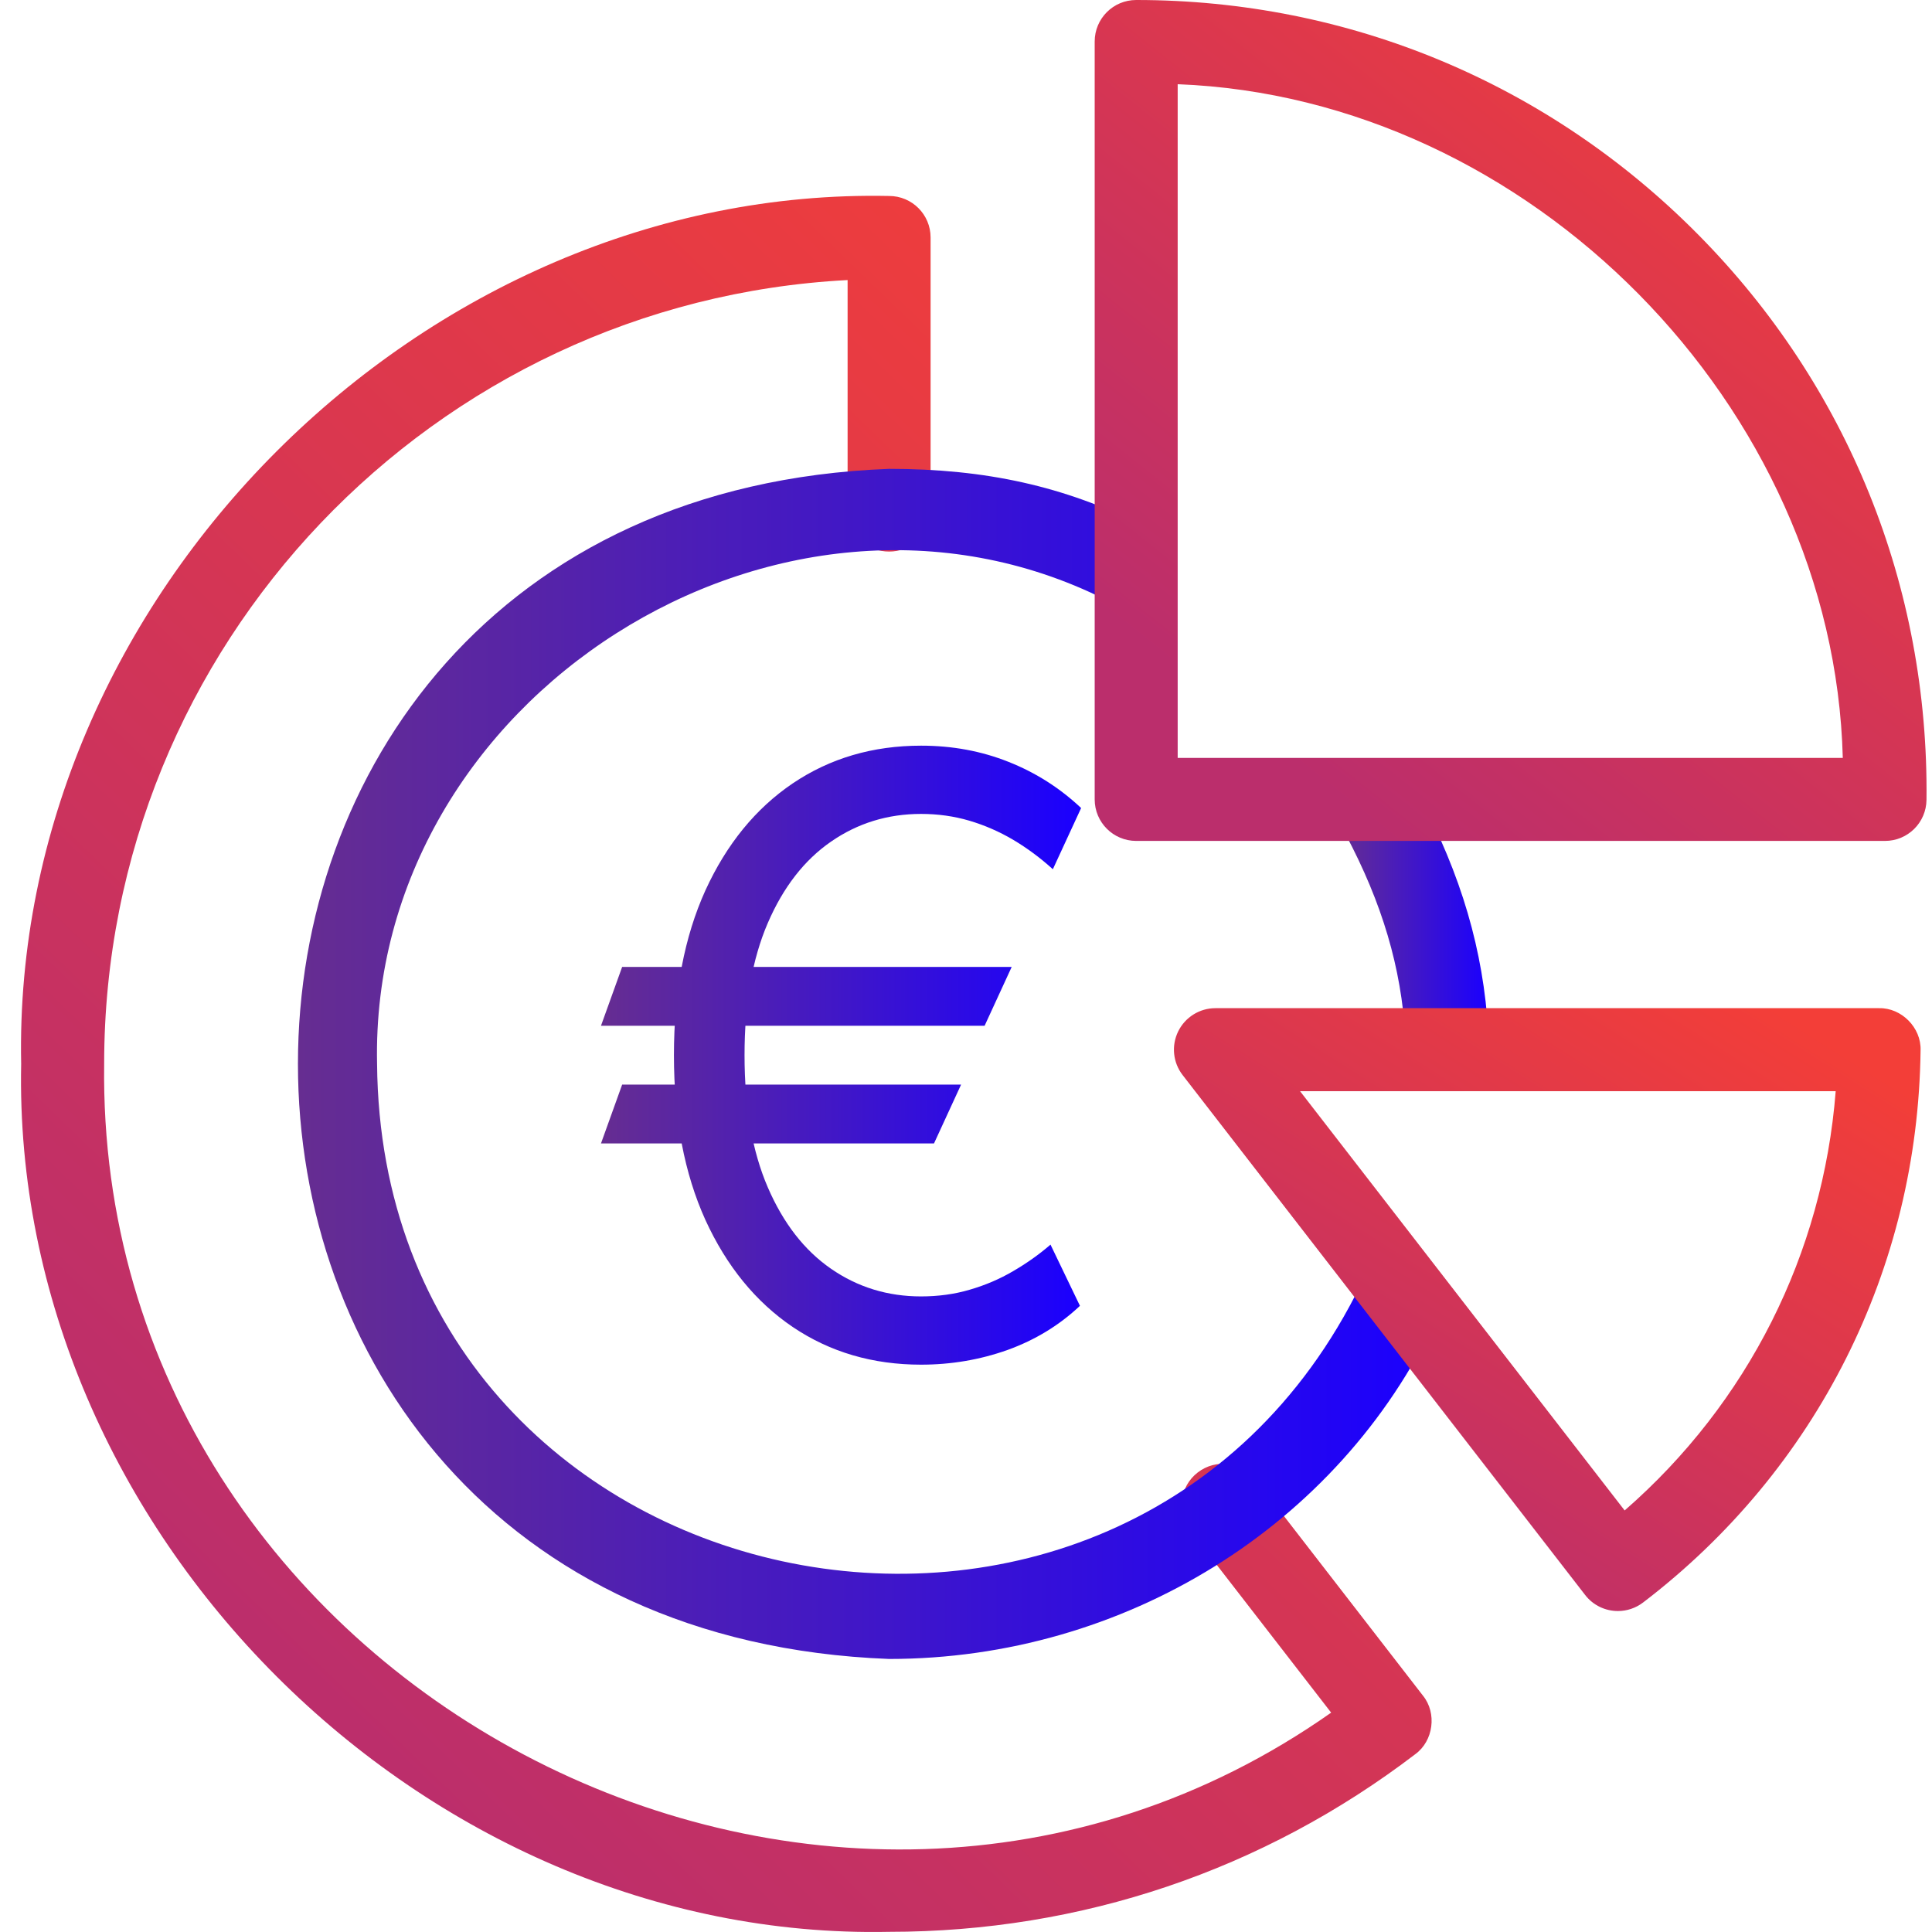 <svg width="46" height="46" viewBox="0 0 46 46" fill="none" xmlns="http://www.w3.org/2000/svg">
<path d="M21.169 45.996C10.062 46.224 0.274 36.438 0.504 25.33C0.274 14.223 10.062 4.436 21.169 4.666C21.715 4.666 22.157 5.108 22.157 5.654V12.151C22.109 13.46 20.229 13.459 20.181 12.151V6.668C10.333 7.184 2.48 15.357 2.48 25.33C2.281 40.116 19.623 49.271 31.694 40.777L28.34 36.445C28.006 36.014 28.085 35.393 28.517 35.059C28.949 34.725 29.569 34.804 29.903 35.235L33.881 40.374C34.216 40.789 34.13 41.449 33.7 41.764C30.075 44.532 25.742 45.996 21.169 45.996Z" fill="url(#paint0_linear_620_3970)"/>
<path d="M34.447 25.611C33.928 25.611 33.492 25.206 33.461 24.681C33.364 23.039 32.911 21.507 32.036 19.86C31.781 19.378 31.964 18.78 32.446 18.524C32.928 18.268 33.526 18.451 33.782 18.933C34.795 20.84 35.319 22.63 35.434 24.564C35.466 25.109 35.051 25.577 34.506 25.609C34.486 25.61 34.466 25.611 34.447 25.611Z" fill="url(#paint1_linear_620_3970)"/>
<path d="M21.169 39.499C2.396 38.784 2.408 11.872 21.17 11.163C23.479 11.163 25.34 11.579 27.205 12.51C27.693 12.754 27.891 13.347 27.647 13.835C27.403 14.324 26.809 14.522 26.321 14.278C18.575 10.401 8.79 16.606 8.978 25.331C9.087 38.411 26.786 42.081 32.404 30.573C32.636 30.08 33.225 29.868 33.719 30.1C34.212 30.333 34.424 30.921 34.192 31.415C31.881 36.326 26.769 39.499 21.169 39.499Z" fill="url(#paint2_linear_620_3970)"/>
<path d="M38.522 38.358C38.226 38.358 37.934 38.226 37.74 37.974L28.158 25.597C27.927 25.299 27.886 24.896 28.052 24.557C28.218 24.219 28.562 24.004 28.939 24.004H44.74C45.275 23.993 45.745 24.469 45.728 25.004C45.667 30.202 43.259 34.995 39.121 38.155C38.942 38.291 38.731 38.358 38.522 38.358ZM30.954 25.981L38.682 35.963C41.616 33.407 43.404 29.853 43.707 25.981H30.954Z" fill="url(#paint3_linear_620_3970)"/>
<path d="M44.881 20.022H27.052C26.506 20.022 26.064 19.579 26.064 19.034V0.988C26.064 0.442 26.506 0 27.052 0C32.118 0 36.871 1.985 40.436 5.589C43.996 9.188 45.925 13.967 45.869 19.044C45.863 19.586 45.423 20.022 44.881 20.022ZM28.04 18.046H43.876C43.66 9.663 36.409 2.326 28.04 2.005V18.046Z" fill="url(#paint4_linear_620_3970)"/>
<path d="M24.088 23.022L23.443 24.423H14.309L14.813 23.022H24.088ZM22.883 25.824L22.238 27.225H14.309L14.813 25.824H22.883ZM25.741 19.239L25.068 20.696C24.769 20.425 24.454 20.192 24.123 19.995C23.791 19.799 23.443 19.648 23.079 19.54C22.715 19.433 22.332 19.379 21.93 19.379C21.136 19.379 20.422 19.599 19.787 20.038C19.151 20.477 18.649 21.123 18.28 21.978C17.912 22.833 17.727 23.881 17.727 25.123C17.727 26.365 17.912 27.414 18.28 28.268C18.649 29.123 19.151 29.77 19.787 30.209C20.422 30.648 21.136 30.867 21.93 30.867C22.341 30.867 22.729 30.814 23.093 30.706C23.462 30.599 23.805 30.452 24.123 30.265C24.445 30.078 24.741 29.868 25.012 29.634L25.713 31.091C25.222 31.554 24.648 31.904 23.989 32.142C23.331 32.376 22.645 32.492 21.93 32.492C20.781 32.492 19.763 32.194 18.876 31.596C17.993 30.998 17.3 30.148 16.795 29.046C16.296 27.944 16.046 26.636 16.046 25.123C16.046 23.61 16.296 22.302 16.795 21.2C17.3 20.098 17.993 19.248 18.876 18.651C19.763 18.053 20.781 17.754 21.93 17.754C22.673 17.754 23.366 17.882 24.011 18.139C24.66 18.396 25.236 18.763 25.741 19.239Z" fill="url(#paint5_linear_620_3970)"/>
<defs>
<linearGradient id="paint0_linear_620_3970" x1="8.698" y1="42.443" x2="36.741" y2="13.445" gradientUnits="userSpaceOnUse">
<stop stop-color="#BB2E6C"/>
<stop offset="1" stop-color="#F33E38"/>
</linearGradient>
<linearGradient id="paint1_linear_620_3970" x1="31.921" y1="22.01" x2="35.436" y2="22.01" gradientUnits="userSpaceOnUse">
<stop stop-color="#662D91"/>
<stop offset="1" stop-color="#1A00FF"/>
</linearGradient>
<linearGradient id="paint2_linear_620_3970" x1="7.094" y1="25.331" x2="34.286" y2="25.331" gradientUnits="userSpaceOnUse">
<stop stop-color="#662D91"/>
<stop offset="1" stop-color="#1A00FF"/>
</linearGradient>
<linearGradient id="paint3_linear_620_3970" x1="32.291" y1="37.123" x2="41.105" y2="23.229" gradientUnits="userSpaceOnUse">
<stop stop-color="#BB2E6C"/>
<stop offset="1" stop-color="#F33E38"/>
</linearGradient>
<linearGradient id="paint4_linear_620_3970" x1="30.898" y1="18.299" x2="44.136" y2="1.633" gradientUnits="userSpaceOnUse">
<stop stop-color="#BB2E6C"/>
<stop offset="1" stop-color="#F33E38"/>
</linearGradient>
<linearGradient id="paint5_linear_620_3970" x1="14.309" y1="25.123" x2="25.741" y2="25.123" gradientUnits="userSpaceOnUse">
<stop stop-color="#662D91"/>
<stop offset="1" stop-color="#1A00FF"/>
</linearGradient>
</defs>
</svg>
